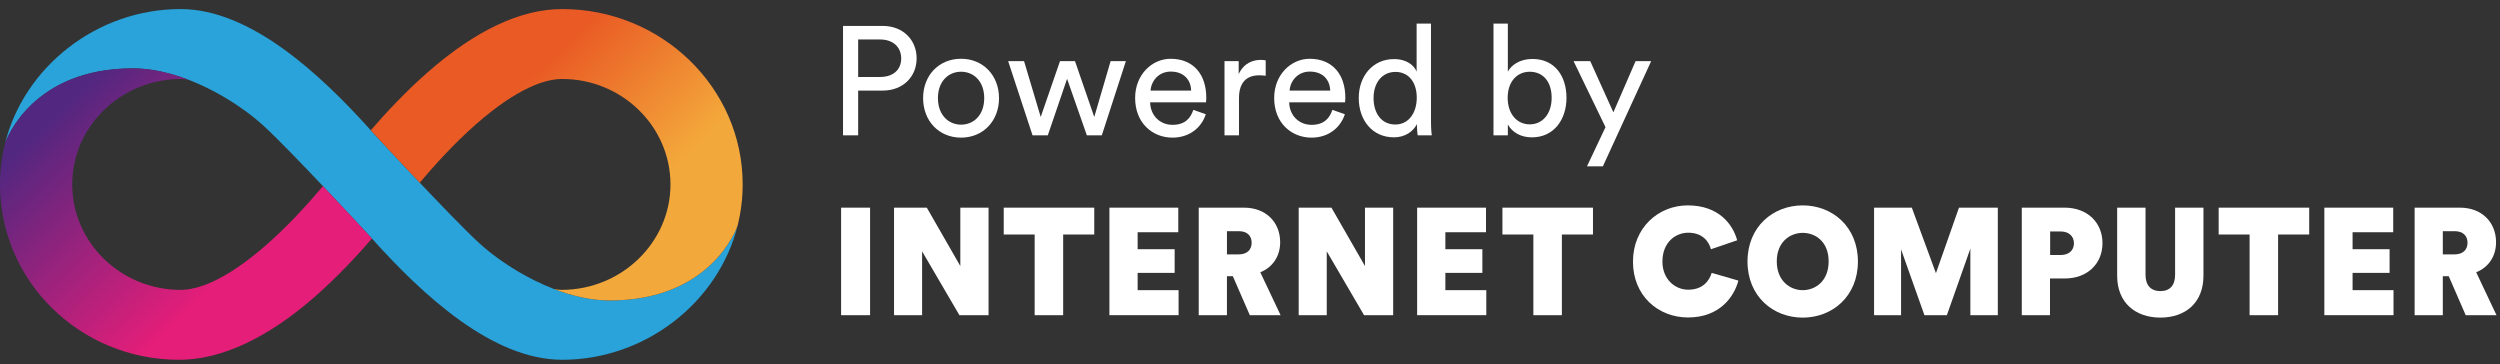 <svg width="206" height="30" viewBox="0 0 206 30" fill="none" xmlns="http://www.w3.org/2000/svg">
<rect x="0" y="0" width="206" height="30" fill="#333333" stroke="none"/>
<g clip-path="url(#clip0_2120_836)">
<path d="M70.712 7.463V11.15H69.465V2.136H72.746C74.413 2.136 75.53 3.294 75.53 4.806C75.53 6.318 74.411 7.463 72.746 7.463H70.712ZM72.517 6.343C73.598 6.343 74.259 5.746 74.259 4.818C74.259 3.889 73.598 3.253 72.517 3.253H70.712V6.343H72.517Z" fill="white"/>
<path d="M82.32 8.085C82.32 9.954 81.023 11.341 79.191 11.341C77.359 11.341 76.064 9.956 76.064 8.085C76.064 6.214 77.361 4.842 79.191 4.842C81.021 4.842 82.32 6.228 82.32 8.085ZM81.1 8.085C81.1 6.673 80.21 5.91 79.193 5.91C78.176 5.91 77.286 6.673 77.286 8.085C77.286 9.497 78.176 10.272 79.193 10.272C80.21 10.272 81.1 9.509 81.1 8.085Z" fill="white"/>
<path d="M88.578 5.035L90.167 9.638L91.516 5.035H92.774L90.79 11.15H89.556L87.928 6.495L86.339 11.15H85.081L83.071 5.035H84.381L85.755 9.638L87.345 5.035H88.578Z" fill="white"/>
<path d="M99.359 9.409C99.016 10.489 98.037 11.341 96.612 11.341C94.972 11.341 93.535 10.147 93.535 8.073C93.535 6.153 94.92 4.844 96.46 4.844C98.342 4.844 99.398 6.141 99.398 8.048C99.398 8.201 99.384 8.353 99.373 8.43H94.77C94.795 9.524 95.583 10.287 96.614 10.287C97.644 10.287 98.101 9.74 98.33 9.054L99.361 9.411L99.359 9.409ZM98.151 7.463C98.126 6.586 97.554 5.898 96.473 5.898C95.469 5.898 94.859 6.675 94.806 7.463H98.151Z" fill="white"/>
<path d="M104.293 6.243C104.116 6.218 103.937 6.205 103.771 6.205C102.767 6.205 102.093 6.738 102.093 8.087V11.152H100.898V5.037H102.068V6.105C102.513 5.164 103.276 4.935 103.898 4.935C104.064 4.935 104.229 4.96 104.293 4.974V6.245V6.243Z" fill="white"/>
<path d="M110.817 9.409C110.474 10.489 109.495 11.341 108.069 11.341C106.43 11.341 104.992 10.147 104.992 8.073C104.992 6.153 106.378 4.844 107.917 4.844C109.799 4.844 110.855 6.141 110.855 8.048C110.855 8.201 110.842 8.353 110.83 8.43H106.227C106.252 9.524 107.04 10.287 108.071 10.287C109.102 10.287 109.559 9.74 109.788 9.054L110.819 9.411L110.817 9.409ZM109.609 7.463C109.584 6.586 109.011 5.898 107.931 5.898C106.927 5.898 106.316 6.675 106.264 7.463H109.609Z" fill="white"/>
<path d="M116.755 10.222C116.462 10.807 115.814 11.316 114.861 11.316C113.067 11.316 111.961 9.892 111.961 8.073C111.961 6.255 113.131 4.869 114.861 4.869C115.942 4.869 116.527 5.403 116.73 5.9V1.945H117.913V10.019C117.913 10.605 117.963 11.05 117.976 11.15H116.818C116.793 11.01 116.755 10.692 116.755 10.324V10.222ZM114.974 10.26C116.069 10.26 116.741 9.307 116.741 8.048C116.741 6.79 116.08 5.925 114.986 5.925C113.892 5.925 113.181 6.815 113.181 8.073C113.181 9.332 113.83 10.26 114.974 10.26Z" fill="white"/>
<path d="M123.063 11.15V1.945H124.246V5.9C124.538 5.353 125.249 4.858 126.267 4.858C128.124 4.858 129.078 6.282 129.078 8.062C129.078 9.842 128.047 11.318 126.23 11.318C125.326 11.318 124.627 10.923 124.246 10.262V11.152H123.063V11.15ZM126.051 5.912C124.995 5.912 124.232 6.738 124.232 8.06C124.232 9.382 124.995 10.247 126.051 10.247C127.107 10.247 127.856 9.382 127.856 8.06C127.856 6.738 127.157 5.912 126.051 5.912Z" fill="white"/>
<path d="M130.767 13.707L132.293 10.478L129.661 5.035H131.035L132.942 9.256L134.773 5.035H136.058L132.077 13.707H130.767Z" fill="white"/>
<path d="M50.256 24.759C46.077 24.759 41.667 22.027 39.502 20.046C37.134 17.878 30.63 10.823 30.601 10.79C26.333 6.03 20.598 0.747 14.875 0.747C7.982 0.747 1.973 5.519 0.408 11.842C0.528 11.426 2.718 5.633 10.943 5.633C15.122 5.633 19.532 8.365 21.698 10.345C24.065 12.513 30.57 19.568 30.599 19.601C34.864 24.362 40.6 29.645 46.324 29.645C53.216 29.645 59.227 24.872 60.791 18.549C60.672 18.965 58.481 24.759 50.256 24.759Z" fill="#29A3DA"/>
<path d="M30.599 19.603C30.583 19.585 28.711 17.555 26.611 15.337C25.476 16.684 23.84 18.52 21.96 20.169C18.455 23.24 16.178 23.886 14.875 23.886C9.961 23.886 5.951 19.988 5.951 15.196C5.951 10.405 9.957 6.536 14.875 6.507C15.055 6.507 15.27 6.525 15.532 6.573C14.055 6.006 12.485 5.634 10.945 5.634C2.72 5.634 0.53 11.424 0.408 11.842C0.142 12.919 -0 14.042 -0 15.196C-0 23.165 6.572 29.646 14.768 29.646C18.185 29.646 22.012 27.895 25.954 24.44C27.817 22.807 29.433 21.061 30.647 19.657C30.632 19.639 30.616 19.622 30.601 19.605L30.599 19.603Z" fill="url(#paint0_linear_2120_836)"/>
<path d="M30.599 10.79C30.614 10.808 32.487 12.838 34.587 15.056C35.722 13.709 37.358 11.873 39.238 10.224C42.743 7.153 45.02 6.507 46.322 6.507C51.237 6.507 55.247 10.405 55.247 15.197C55.247 19.961 51.241 23.857 46.322 23.886C46.143 23.886 45.928 23.868 45.666 23.82C47.143 24.387 48.713 24.759 50.253 24.759C58.476 24.759 60.666 18.969 60.788 18.551C61.054 17.474 61.196 16.351 61.196 15.197C61.2 7.228 54.52 0.747 46.324 0.747C42.907 0.747 39.186 2.498 35.244 5.953C33.381 7.586 31.765 9.332 30.551 10.736C30.566 10.754 30.582 10.771 30.597 10.788L30.599 10.79Z" fill="url(#paint1_linear_2120_836)"/>
<path d="M69.307 25.972V17.111H71.694V25.972H69.307Z" fill="white"/>
<path d="M79.056 25.972L75.981 20.71V25.972H73.669V17.111H76.368L79.131 21.922V17.111H81.457V25.972H79.058H79.056Z" fill="white"/>
<path d="M87.605 19.323V25.972H85.256V19.323H82.707V17.111H90.167V19.323H87.605Z" fill="white"/>
<path d="M91.416 25.972V17.111H97.09V19.136H93.741V20.535H96.791V22.485H93.741V23.909H97.115V25.97H91.416V25.972Z" fill="white"/>
<path d="M98.775 25.972V17.111H102.511C104.311 17.111 105.486 18.312 105.486 19.961C105.486 21.161 104.823 22.047 103.848 22.435L105.522 25.972H102.985L101.586 22.76H101.099V25.972H98.775ZM102.076 20.961C102.775 20.961 103.137 20.56 103.137 19.999C103.137 19.439 102.775 19.049 102.076 19.049H101.101V20.961H102.076Z" fill="white"/>
<path d="M112.399 25.972L109.324 20.71V25.972H107.012V17.111H109.711L112.474 21.922V17.111H114.797V25.972H112.399Z" fill="white"/>
<path d="M116.772 25.972V17.111H122.446V19.136H119.098V20.535H122.147V22.485H119.098V23.909H122.471V25.97H116.772V25.972Z" fill="white"/>
<path d="M128.698 19.323V25.972H126.35V19.323H123.801V17.111H131.261V19.323H128.698Z" fill="white"/>
<path d="M136.983 21.548C136.983 23.022 138.033 23.872 139.108 23.872C140.333 23.872 140.857 23.109 141.044 22.485L143.244 23.122C142.894 24.434 141.72 26.159 139.094 26.159C136.632 26.159 134.557 24.371 134.557 21.56C134.557 18.749 136.669 16.924 139.069 16.924C141.618 16.924 142.78 18.473 143.144 19.799L140.982 20.537C140.821 19.949 140.345 19.175 139.096 19.175C138.096 19.175 136.985 19.938 136.985 21.548H136.983Z" fill="white"/>
<path d="M148.543 16.924C150.98 16.924 153.092 18.674 153.092 21.548C153.092 24.423 150.98 26.172 148.543 26.172C146.106 26.172 143.994 24.423 143.994 21.548C143.994 18.674 146.106 16.924 148.543 16.924ZM148.543 23.91C149.579 23.91 150.68 23.172 150.68 21.537C150.68 19.901 149.579 19.188 148.543 19.188C147.506 19.188 146.406 19.926 146.406 21.537C146.406 23.148 147.506 23.91 148.543 23.91Z" fill="white"/>
<path d="M162.358 25.972V20.485L160.422 25.972H158.573L156.648 20.548V25.972H154.423V17.111H157.534L159.521 22.51L161.42 17.111H164.62V25.972H162.358Z" fill="white"/>
<path d="M168.919 22.947V25.972H166.595V17.111H170.133C171.982 17.111 173.244 18.323 173.244 20.036C173.244 21.749 171.982 22.947 170.133 22.947H168.921H168.919ZM169.832 21.011C170.445 21.011 170.894 20.649 170.894 20.049C170.894 19.45 170.445 19.075 169.832 19.075H168.932V21.011H169.832Z" fill="white"/>
<path d="M174.454 22.722V17.111H176.791V22.648C176.791 23.523 177.242 23.986 178.016 23.986C178.791 23.986 179.228 23.523 179.228 22.648V17.111H181.565V22.722C181.565 24.947 180.078 26.17 178.016 26.17C175.955 26.17 174.454 24.945 174.454 22.722Z" fill="white"/>
<path d="M187.715 19.323V25.972H185.367V19.323H182.818V17.111H190.278V19.323H187.715Z" fill="white"/>
<path d="M191.526 25.972V17.111H197.2V19.136H193.852V20.535H196.902V22.485H193.852V23.909H197.225V25.97H191.526V25.972Z" fill="white"/>
<path d="M198.965 25.972V17.111H202.701C204.5 17.111 205.675 18.312 205.675 19.961C205.675 21.161 205.013 22.047 204.038 22.435L205.712 25.972H203.175L201.776 22.76H201.288V25.972H198.965ZM202.263 20.961C202.963 20.961 203.325 20.56 203.325 19.999C203.325 19.439 202.963 19.049 202.263 19.049H201.288V20.961H202.263Z" fill="white"/>
</g>
<defs>
<linearGradient id="paint0_linear_2120_836" x1="22.586" y1="27.756" x2="2.458" y2="6.912" gradientUnits="userSpaceOnUse">
<stop offset="0.22" stop-color="#E51E79"/>
<stop offset="0.89" stop-color="#522780"/>
</linearGradient>
<linearGradient id="paint1_linear_2120_836" x1="38.6" y1="2.65" x2="58.728" y2="23.493" gradientUnits="userSpaceOnUse">
<stop offset="0.21" stop-color="#E95A24"/>
<stop offset="0.68" stop-color="#F3A83B"/>
</linearGradient>
<clipPath id="clip0_2120_836">
<rect width="205.714" height="28.9" fill="white" transform="translate(0 0.747)"/>
</clipPath>
</defs>
</svg>
